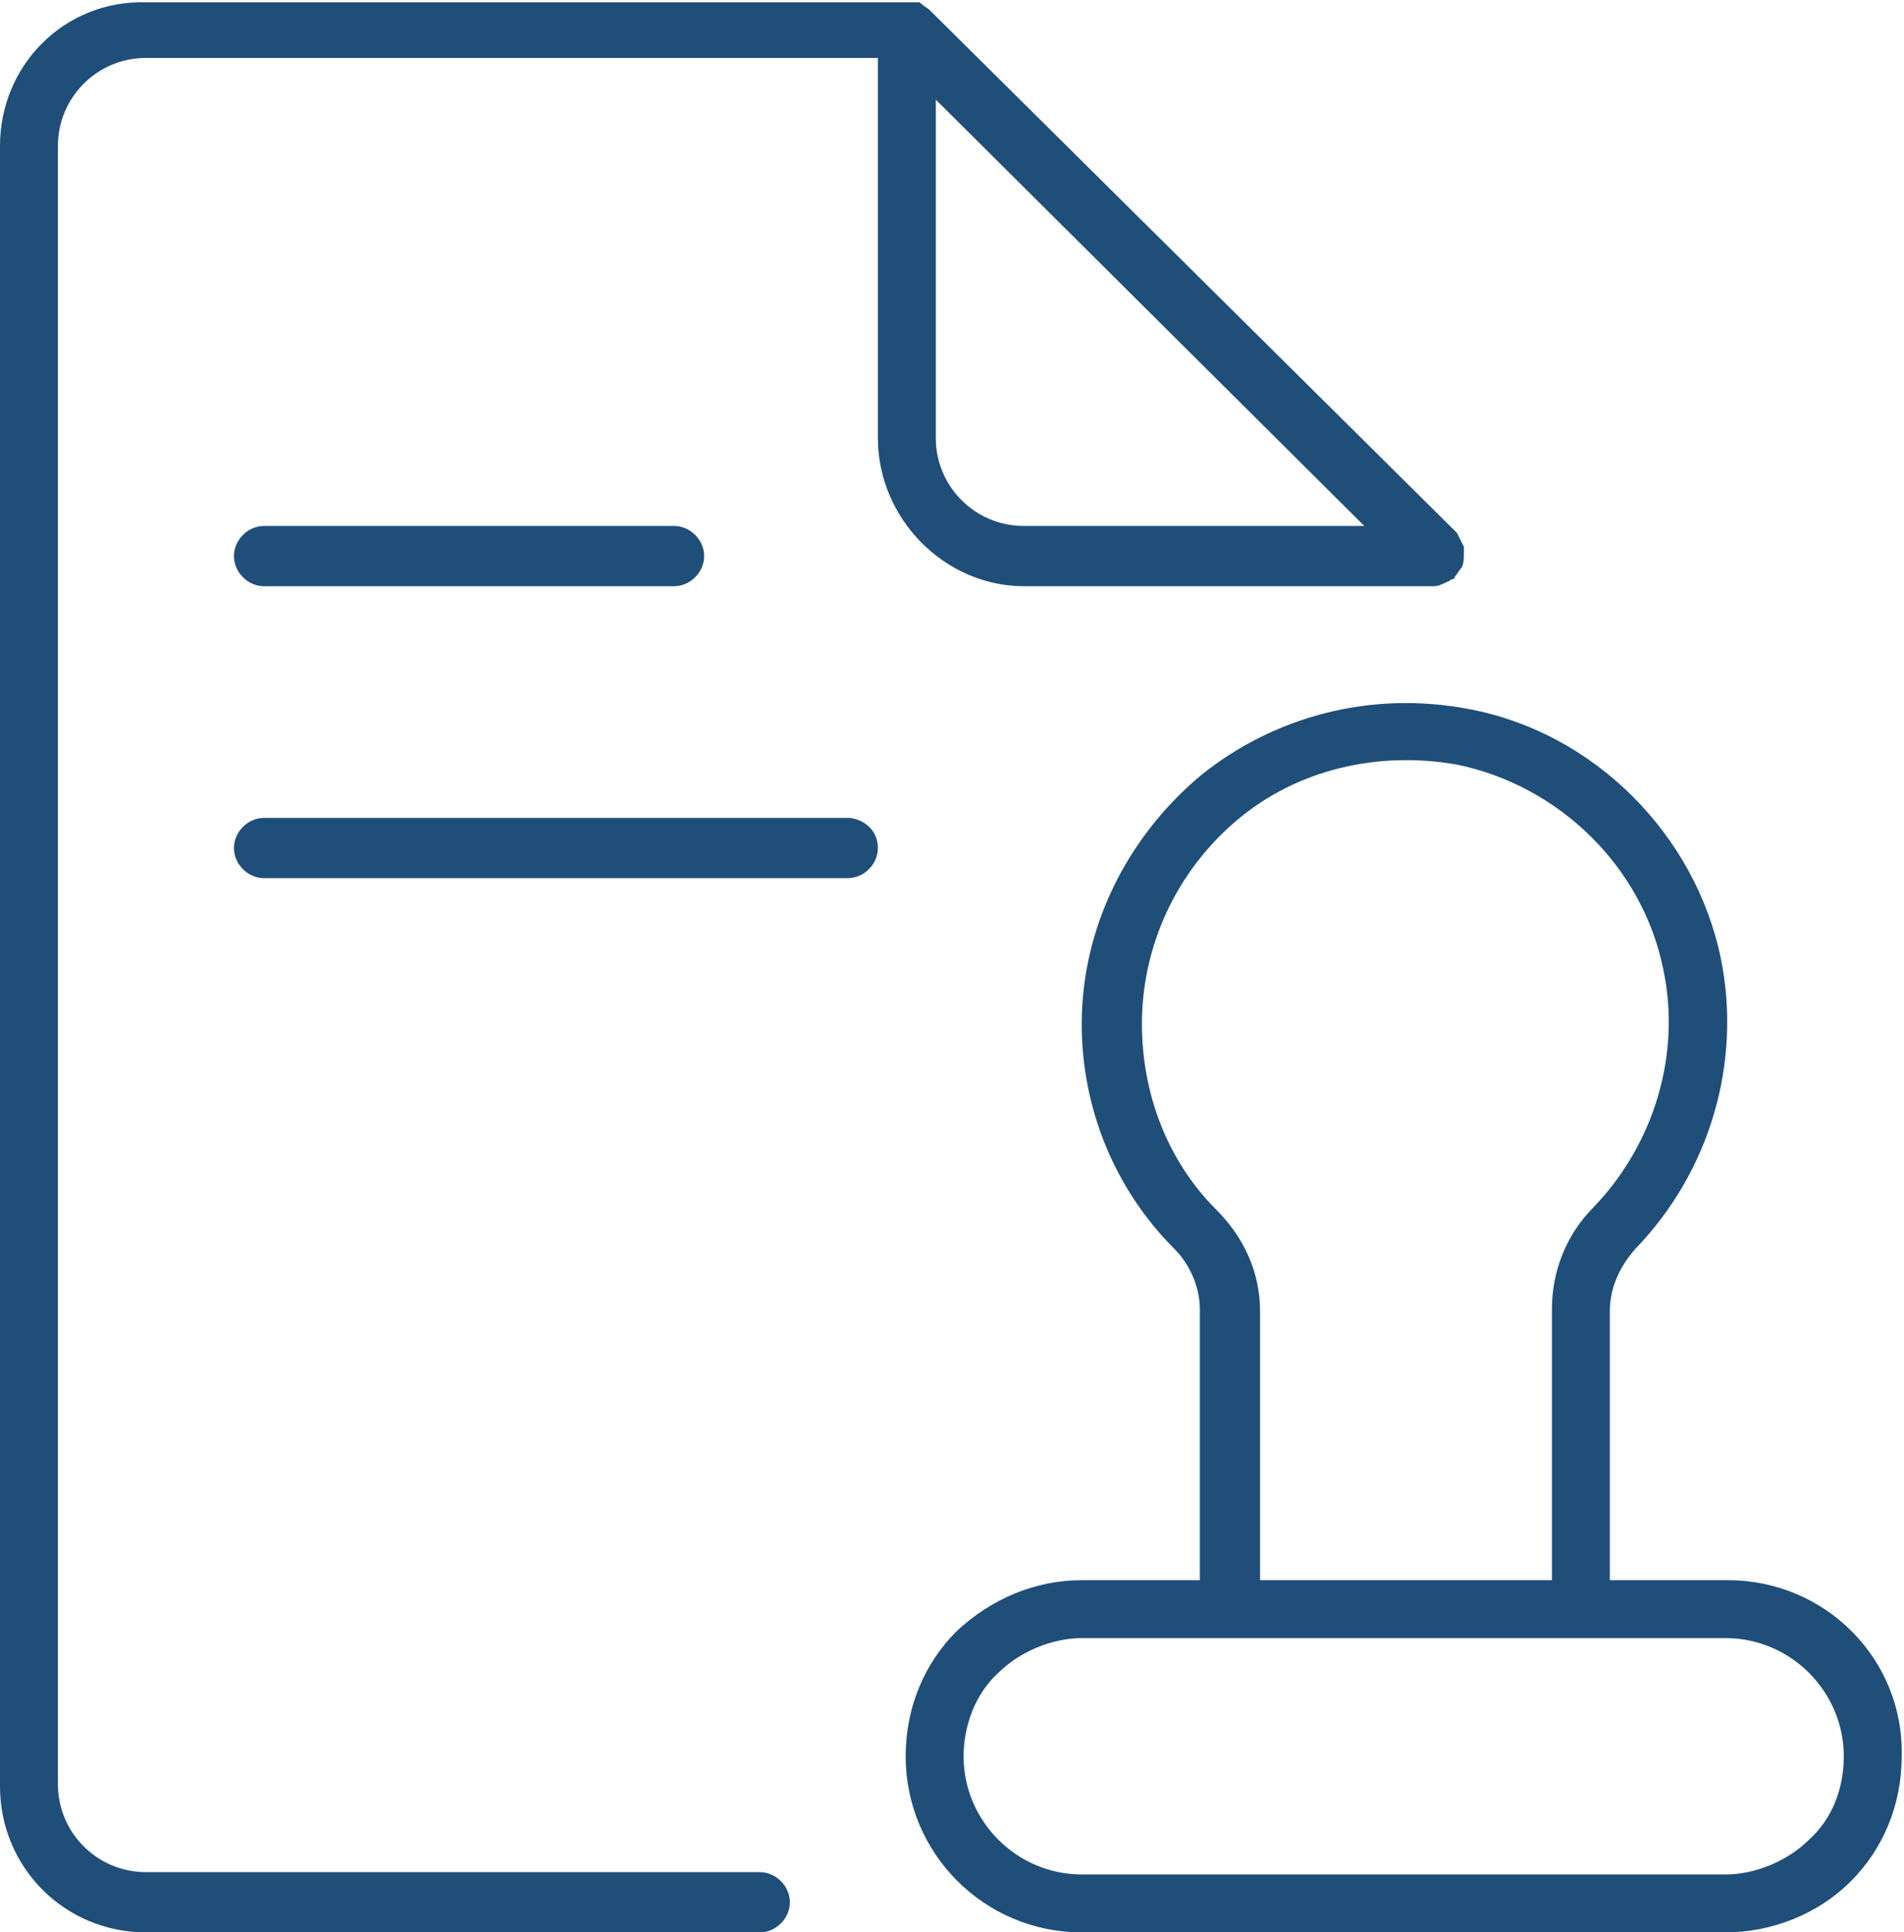 <?xml version="1.0" encoding="utf-8"?>
<!-- Generator: Adobe Illustrator 28.5.0, SVG Export Plug-In . SVG Version: 9.03 Build 54727)  -->
<svg version="1.0" id="noun-stamp" xmlns="http://www.w3.org/2000/svg" xmlns:xlink="http://www.w3.org/1999/xlink" x="0px" y="0px"
	 viewBox="0 0 82.2 83.4" style="enable-background:new 0 0 82.2 83.4;" xml:space="preserve">
<style type="text/css">
	.st0{fill:#1F4E79;}
</style>
<path class="st0" d="M44.2,25.3h17.7c0.2,0,0.4-0.1,0.6-0.2c0.1,0,0.1-0.1,0.2-0.1c0.1,0,0.1-0.1,0.1-0.1c0.1-0.1,0.2-0.3,0.3-0.4
	l0,0l0,0c0.1-0.2,0.1-0.4,0.1-0.7c0-0.1,0-0.1,0-0.2c-0.1-0.2-0.2-0.4-0.3-0.6L40.1,0.4c0,0-0.3-0.2-0.4-0.3c-0.1,0-0.1,0-0.2,0
	c-0.1,0-0.1,0-0.2,0c-0.1,0-0.1,0-0.2,0H6.3C2.8,0,0,2.8,0,6.3v70.8c0,3.5,2.8,6.3,6.3,6.3h26.5c0.7,0,1.3-0.6,1.3-1.3
	s-0.6-1.3-1.3-1.3H6.3c-2.1,0-3.8-1.7-3.8-3.8V6.3c0-2.1,1.7-3.8,3.8-3.8h31.6v16.4C37.9,22.4,40.8,25.3,44.2,25.3z M58.9,22.7H44.2
	c-2.1,0-3.8-1.7-3.8-3.8V4.3L58.9,22.7z M37.9,36.6c0,0.7-0.6,1.3-1.3,1.3H11.4c-0.7,0-1.3-0.6-1.3-1.3s0.6-1.3,1.3-1.3h25.3
	C37.4,35.4,37.9,35.9,37.9,36.6z M10.1,24c0-0.7,0.6-1.3,1.3-1.3h17.7c0.7,0,1.3,0.6,1.3,1.3s-0.6,1.3-1.3,1.3H11.4
	C10.7,25.3,10.1,24.7,10.1,24z M74.6,68.2h-5.1V56.6c0-1,0.4-1.9,1.1-2.7c3.2-3.3,4.6-8,3.7-12.5l0,0c-1.1-5.4-5.5-9.8-10.9-10.8
	c-4.2-0.8-8.4,0.3-11.6,2.9c-3.2,2.7-5.1,6.6-5.1,10.7c0,3.6,1.4,7.1,4,9.7c0.7,0.7,1.1,1.7,1.1,2.6v11.7h-5.1c-2,0-3.9,0.8-5.4,2.2
	c-1.4,1.4-2.2,3.3-2.2,5.4c0,4.2,3.4,7.6,7.6,7.6h27.8c2,0,4-0.8,5.4-2.2c1.4-1.4,2.2-3.3,2.2-5.4C82.2,71.6,78.8,68.2,74.6,68.2
	L74.6,68.2z M52.5,52.2c-2.1-2.1-3.2-5-3.2-8c0-3.4,1.5-6.6,4.1-8.8c2.6-2.2,6.1-3,9.5-2.4c4.4,0.9,8,4.4,8.9,8.8
	c0.8,3.7-0.4,7.6-3,10.3c-1.2,1.2-1.8,2.8-1.8,4.4v11.7H54.4V56.6C54.4,54.9,53.7,53.4,52.5,52.2z M78.1,79.4
	c-0.9,0.9-2.3,1.5-3.6,1.5H46.7c-2.8,0-5.1-2.3-5.1-5.1c0-1.3,0.5-2.7,1.5-3.6c0.9-0.9,2.3-1.5,3.6-1.5h27.8c2.8,0,5.1,2.3,5.1,5.1
	C79.6,77.2,79.1,78.5,78.1,79.4z"/>
</svg>
